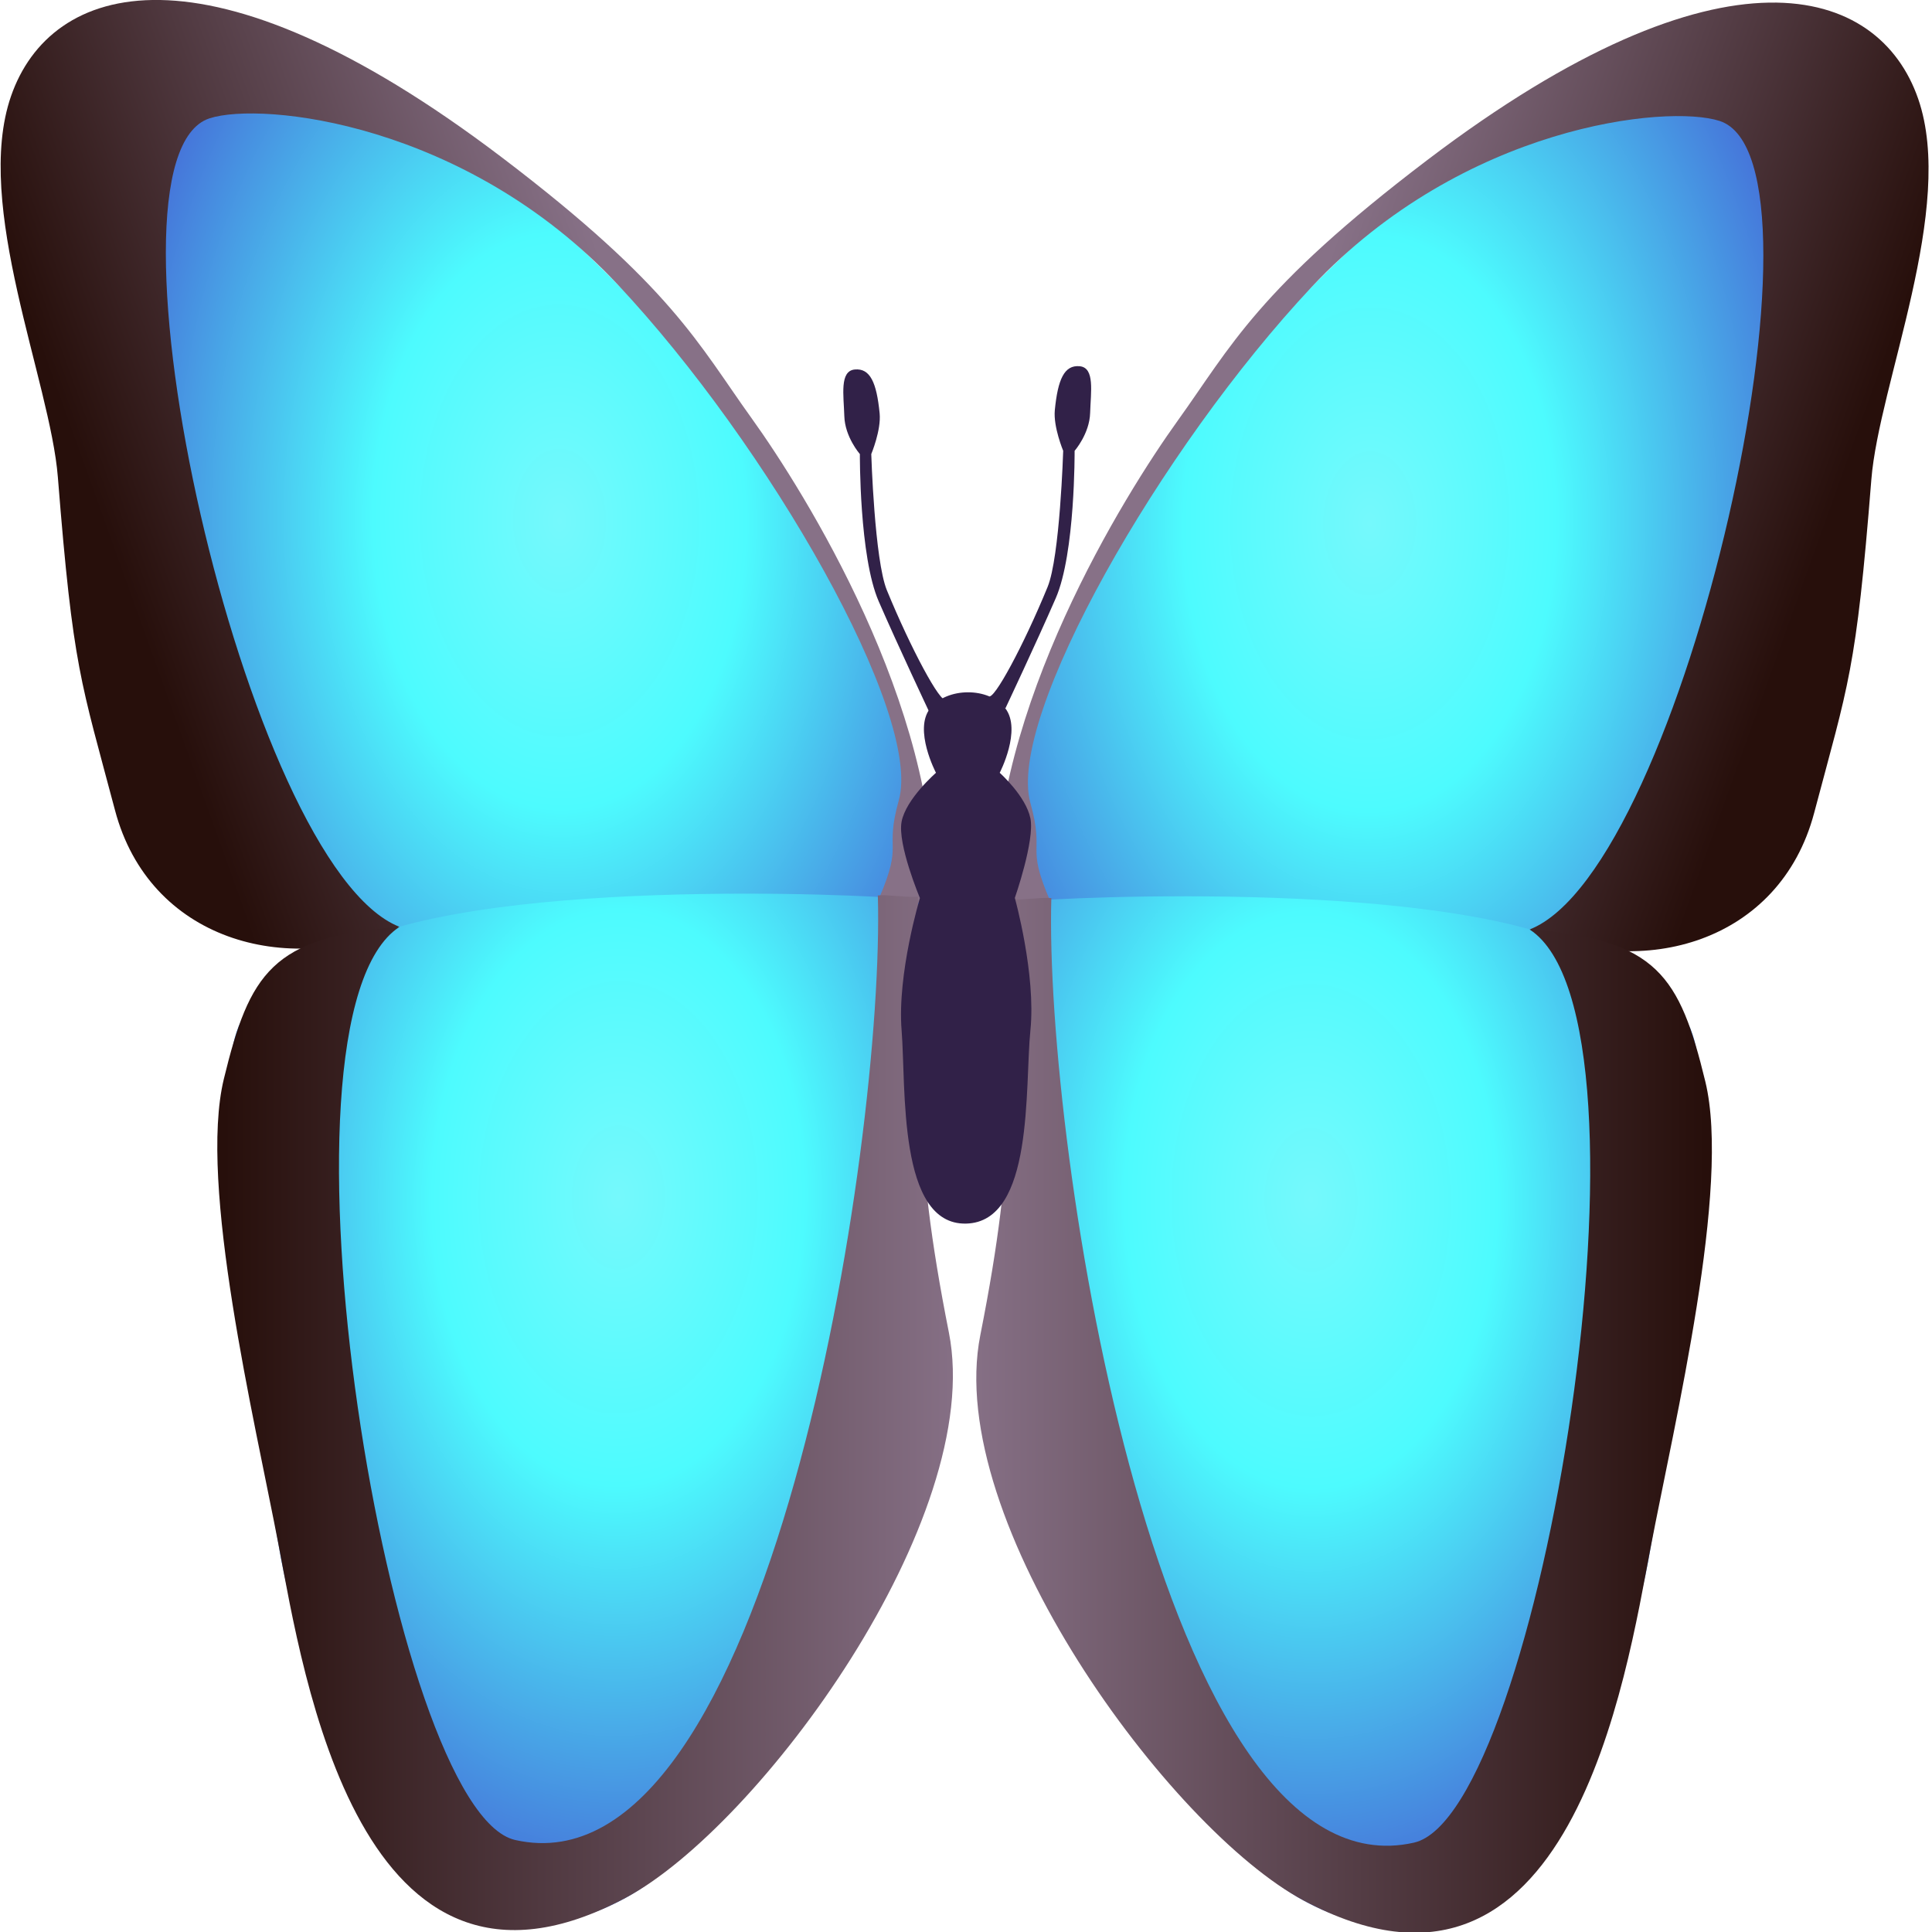 <?xml version="1.0" encoding="UTF-8" standalone="no"?>
<!-- Created with Inkscape (http://www.inkscape.org/) -->

<svg
   width="150mm"
   height="150mm"
   viewBox="0 0 150 150"
   version="1.1"
   id="svg1"
   xml:space="preserve"
   inkscape:version="1.3.2 (091e20e, 2023-11-25, custom)"
   sodipodi:docname="Morpho.svg"
   xmlns:inkscape="http://www.inkscape.org/namespaces/inkscape"
   xmlns:sodipodi="http://sodipodi.sourceforge.net/DTD/sodipodi-0.dtd"
   xmlns:xlink="http://www.w3.org/1999/xlink"
   xmlns="http://www.w3.org/2000/svg"
   xmlns:svg="http://www.w3.org/2000/svg"><sodipodi:namedview
     id="namedview1"
     pagecolor="#505050"
     bordercolor="#eeeeee"
     borderopacity="1"
     inkscape:showpageshadow="0"
     inkscape:pageopacity="0"
     inkscape:pagecheckerboard="0"
     inkscape:deskcolor="#505050"
     inkscape:document-units="mm"
     inkscape:zoom="1.2961911"
     inkscape:cx="-20.058771"
     inkscape:cy="510.34141"
     inkscape:window-width="3200"
     inkscape:window-height="1711"
     inkscape:window-x="-9"
     inkscape:window-y="-9"
     inkscape:window-maximized="1"
     inkscape:current-layer="layer2"
     showgrid="true"><inkscape:grid
       id="grid1"
       units="mm"
       originx="0"
       originy="0"
       spacingx="5"
       spacingy="5"
       empcolor="#0099e5"
       empopacity="0.302"
       color="#0099e5"
       opacity="0.149"
       empspacing="5"
       dotted="false"
       gridanglex="30"
       gridanglez="30"
       visible="true" /></sodipodi:namedview><defs
     id="defs1"><linearGradient
       id="linearGradient14"
       inkscape:collect="always"><stop
         style="stop-color:#270f0b;stop-opacity:1;"
         offset="0"
         id="stop14" /><stop
         style="stop-color:#877187;stop-opacity:1;"
         offset="1"
         id="stop15" /></linearGradient><linearGradient
       id="linearGradient13"
       inkscape:collect="always"><stop
         style="stop-color:#75f9fc;stop-opacity:1;"
         offset="0"
         id="stop9" /><stop
         style="stop-color:#4dfbfe;stop-opacity:1;"
         offset="0.287"
         id="stop10" /><stop
         style="stop-color:#4456d1;stop-opacity:1;"
         offset="0.786"
         id="stop11" /><stop
         style="stop-color:#170c13;stop-opacity:1;"
         offset="0.857"
         id="stop12" /><stop
         style="stop-color:#231019;stop-opacity:1;"
         offset="1"
         id="stop13" /></linearGradient><linearGradient
       id="linearGradient1"
       inkscape:collect="always"><stop
         style="stop-color:#555be7;stop-opacity:1;"
         offset="0"
         id="stop1" /><stop
         style="stop-color:#4dfbfe;stop-opacity:1;"
         offset="0.287"
         id="stop5" /><stop
         style="stop-color:#4456d1;stop-opacity:1;"
         offset="0.786"
         id="stop4" /><stop
         style="stop-color:#170c13;stop-opacity:1;"
         offset="0.857"
         id="stop3" /><stop
         style="stop-color:#231019;stop-opacity:1;"
         offset="1"
         id="stop2" /></linearGradient><pattern
       id="EMFhbasepattern"
       patternUnits="userSpaceOnUse"
       width="6"
       height="6"
       x="0"
       y="0" /><linearGradient
       inkscape:collect="always"
       xlink:href="#linearGradient1"
       id="linearGradient2"
       x1="65"
       y1="25"
       x2="0"
       y2="40"
       gradientUnits="userSpaceOnUse" /><radialGradient
       inkscape:collect="always"
       xlink:href="#linearGradient13"
       id="radialGradient9"
       cx="47.299"
       cy="102.967"
       fx="47.299"
       fy="102.967"
       r="29.011"
       gradientTransform="matrix(1.735,0.017,-0.026,2.688,-31.391,-184.612)"
       gradientUnits="userSpaceOnUse" /><linearGradient
       inkscape:collect="always"
       xlink:href="#linearGradient14"
       id="linearGradient15"
       x1="17.38"
       y1="110.774"
       x2="75.013"
       y2="110.774"
       gradientUnits="userSpaceOnUse" /><radialGradient
       inkscape:collect="always"
       xlink:href="#linearGradient13"
       id="radialGradient15"
       gradientUnits="userSpaceOnUse"
       gradientTransform="matrix(1.735,-0.017,-0.026,-2.688,-33.943,328.032)"
       cx="46.201"
       cy="106.702"
       fx="46.201"
       fy="106.702"
       r="29.011" /><linearGradient
       inkscape:collect="always"
       xlink:href="#linearGradient14"
       id="linearGradient16"
       gradientUnits="userSpaceOnUse"
       x1="25.545"
       y1="98.782"
       x2="66.388"
       y2="113.428"
       gradientTransform="matrix(1,0,0,-1,-12.553,153.42)" /><linearGradient
       inkscape:collect="always"
       xlink:href="#linearGradient14"
       id="linearGradient23"
       gradientUnits="userSpaceOnUse"
       x1="17.38"
       y1="110.774"
       x2="75.013"
       y2="110.774"
       gradientTransform="matrix(-1,0,0,1,149.782,0.204)" /><radialGradient
       inkscape:collect="always"
       xlink:href="#linearGradient13"
       id="radialGradient23"
       gradientUnits="userSpaceOnUse"
       gradientTransform="matrix(-1.735,0.017,0.026,2.688,181.173,-184.408)"
       cx="47.299"
       cy="102.967"
       fx="47.299"
       fy="102.967"
       r="29.011" /><linearGradient
       inkscape:collect="always"
       xlink:href="#linearGradient14"
       id="linearGradient24"
       gradientUnits="userSpaceOnUse"
       gradientTransform="rotate(180,81.167,76.812)"
       x1="25.545"
       y1="98.782"
       x2="66.388"
       y2="113.428" /><radialGradient
       inkscape:collect="always"
       xlink:href="#linearGradient13"
       id="radialGradient24"
       gradientUnits="userSpaceOnUse"
       gradientTransform="matrix(-1.735,-0.017,0.026,-2.688,183.725,328.236)"
       cx="46.201"
       cy="106.702"
       fx="46.201"
       fy="106.702"
       r="29.011" /></defs><g
     inkscape:groupmode="layer"
     id="layer2"
     inkscape:label="Ebene 2"><path
       style="display:none;fill:url(#linearGradient2);stroke:#1e1816;stroke-width:1;stroke-opacity:1"
       d="M 75,65.613 C 64.606,42.112 41.726,14.209 25,5 8.274,-4.209 0,6.066 0,15.309 0,24.553 9.022,57.413 10,65 10.978,72.587 18.711,76.788 29.802,75 40.893,73.212 79.566,69.94 75,70.408 Z"
       id="path5"
       sodipodi:nodetypes="czzzzcc" /><path
       style="fill:url(#radialGradient15);stroke:none;stroke-width:10;stroke-dasharray:none;stroke-opacity:1"
       d="M 70.642,58.106 C 65.679,33.302 24.738,-4.91 10,2.712 -4.738,10.334 4.457,24.91 5,35 c 0.543,10.09 3.704,40.432 23.271,37.857 19.567,-2.575 46.9,0.935 45.958,0.79 0,0 0.08,-0.932 0.037,-2.834 -0.043,-1.902 1.34,12.098 -3.623,-12.707 z"
       id="path15"
       sodipodi:nodetypes="zzzzczz" /><path
       style="fill:url(#linearGradient16);stroke:none;stroke-width:10;stroke-dasharray:none;stroke-opacity:1"
       d="M 72.471,69.724 C 72.869,54.877 62.485,38.216 58.351,32.467 54.218,26.718 52.174,22.247 38.932,12.196 16.012,-5.2 3.907,-1.355 0.854,7.47 -2.079,15.949 3.899,29.581 4.492,37.043 5.676,51.968 6.268,52.857 8.929,62.908 11.591,72.959 22.229,75.909 31.02,71.96 19.019,67.27 6.76,12.271 16.272,9.186 20.339,7.866 36.162,9.524 47.928,22.059 59.694,34.594 71.633,55.492 69.785,62.127 c -1.138,4.087 0.38,3.149 -1.52,7.581 -0.765,2.769 3.372,-0.057 4.206,0.016 z"
       id="path16"
       sodipodi:nodetypes="czssszcssscc" /><path
       style="fill:url(#radialGradient9);stroke:none;stroke-width:10;stroke-dasharray:none;stroke-opacity:1"
       d="M 69.623,85.774 C 68.866,97.779 65.302,138.138 48.576,147.347 31.851,156.557 23.274,130 21.637,120 20,110 16.574,96.007 17.553,88.42 c 0.978,-7.587 -1.929,-10.563 10.719,-15.563 12.647,-5 43.023,-3.177 42.08,-3.032 0,0 0.029,3.943 -0.729,15.949 z"
       id="path1"
       sodipodi:nodetypes="zzzzzcz" /><path
       style="fill:url(#linearGradient15);stroke:none;stroke-width:10;stroke-dasharray:none;stroke-opacity:1"
       d="M 71.27,69.62 C 71.624,84.221 70.749,88.73 73.671,103.455 76.54,117.913 58.929,141.819 48.576,147.347 27.87,158.404 23.519,129.853 21.637,120 19.755,110.147 15.387,91.963 17.38,83.767 19.373,75.572 21.115,72.716 31.02,71.96 20.145,79.04 30.246,140.652 40,142.857 c 19.726,4.459 28.71,-54.132 28.156,-73.337 0.837,-0.073 2.279,0.174 3.114,0.101 z"
       id="path13"
       sodipodi:nodetypes="csszzcscc" /><path
       style="fill:#312148;fill-opacity:1;stroke:none;stroke-width:10;stroke-dasharray:none;stroke-opacity:1"
       d="m 76.767,54.05 c 0.39,0.351 2.696,-3.917 4.567,-8.476 C 82.293,43.237 82.546,35 82.546,35 c 0,0 -0.778,-1.855 -0.65,-3.16 0.234,-2.379 0.73,-3.515 1.927,-3.406 1.197,0.109 0.863,1.999 0.815,3.622 C 84.592,33.681 83.433,35 83.433,35 c -0.002,2.54e-4 0.054,7.955 -1.464,11.441 C 80.452,49.926 78.058,55 78.058,55 Z"
       id="path18"
       sodipodi:nodetypes="cscszzczcc" /><path
       style="fill:#312148;fill-opacity:1;stroke:none;stroke-width:10;stroke-dasharray:none;stroke-opacity:1"
       d="M 73.423,54.303 C 73.033,54.654 70.727,50.386 68.857,45.827 67.898,43.489 67.645,35.253 67.645,35.253 c 0,0 0.778,-1.855 0.65,-3.16 -0.234,-2.379 -0.73,-3.515 -1.927,-3.406 -1.197,0.109 -0.863,1.999 -0.815,3.622 0.047,1.624 1.207,2.943 1.207,2.943 0.002,2.54e-4 -0.054,7.955 1.464,11.441 1.517,3.486 3.911,8.559 3.911,8.559 z"
       id="path19"
       sodipodi:nodetypes="cscszzczcc" /><path
       style="fill:url(#radialGradient24);stroke:none;stroke-width:10;stroke-dasharray:none;stroke-opacity:1"
       d="M 79.139,58.31 C 84.102,33.506 125.044,-4.706 139.782,2.916 c 14.738,7.622 5.543,22.198 5,32.288 -0.543,10.09 -3.704,40.432 -23.271,37.857 -19.567,-2.575 -46.9,0.935 -45.958,0.79 0,0 -0.08,-0.932 -0.037,-2.834 0.043,-1.902 -1.34,12.098 3.623,-12.707 z"
       id="path20"
       sodipodi:nodetypes="zzzzczz" /><path
       style="fill:url(#linearGradient24);stroke:none;stroke-width:10;stroke-dasharray:none;stroke-opacity:1"
       d="m 77.31,69.928 c -0.398,-14.847 9.987,-31.508 14.12,-37.257 4.133,-5.749 6.178,-10.221 19.419,-20.271 22.92,-17.397 35.026,-13.552 38.079,-4.726 2.933,8.479 -3.046,22.111 -3.638,29.573 -1.185,14.924 -1.776,15.814 -4.438,25.864 -2.662,10.051 -13.3,13.001 -22.09,9.052 C 130.762,67.474 143.022,12.475 133.51,9.39 129.443,8.07 113.62,9.728 101.854,22.263 90.088,34.798 78.149,55.696 79.997,62.331 c 1.138,4.087 -0.38,3.149 1.52,7.581 0.765,2.769 -3.372,-0.057 -4.206,0.016 z"
       id="path21"
       sodipodi:nodetypes="czssszcssscc" /><path
       style="fill:url(#radialGradient23);stroke:none;stroke-width:10;stroke-dasharray:none;stroke-opacity:1"
       d="m 80.159,85.978 c 0.757,12.006 4.321,52.365 21.047,61.574 16.726,9.209 25.302,-17.347 26.939,-27.347 1.637,-10 5.063,-23.993 4.085,-31.58 -0.978,-7.587 1.929,-10.563 -10.719,-15.563 -12.647,-5 -43.023,-3.177 -42.08,-3.032 0,0 -0.029,3.943 0.729,15.949 z"
       id="path22"
       sodipodi:nodetypes="zzzzzcz" /><path
       style="fill:url(#linearGradient23);stroke:none;stroke-width:10;stroke-dasharray:none;stroke-opacity:1"
       d="m 78.512,69.825 c -0.354,14.601 0.522,19.109 -2.401,33.835 -2.869,14.458 14.741,38.364 25.094,43.892 20.706,11.057 25.057,-17.494 26.939,-27.347 1.882,-9.853 6.25,-28.037 4.257,-36.233 -1.993,-8.195 -3.735,-11.051 -13.64,-11.807 10.875,7.08 0.774,68.692 -8.98,70.897 -19.726,4.459 -28.71,-54.132 -28.156,-73.337 -0.837,-0.073 -2.279,0.174 -3.114,0.101 z"
       id="path23"
       sodipodi:nodetypes="csszzcscc" /><path
       style="fill:#312148;fill-opacity:1;stroke:none;stroke-width:10;stroke-dasharray:none;stroke-opacity:1"
       d="m 75,95 c 5.309,-0.11 4.554,-10.661 5,-15 0.446,-4.339 -1.208,-10.286 -1.208,-10.286 0,0 1.558,-4.456 1.208,-6.18 -0.35,-1.725 -2.382,-3.534 -2.382,-3.534 0,0 1.723,-3.318 0.44,-5 -1.283,-1.682 -4.539,-1.651 -5.844,0 -1.305,1.651 0.455,5 0.455,5 0,0 -2.332,2.031 -2.668,3.789 -0.337,1.758 1.422,5.935 1.422,5.935 0,0 -1.775,5.867 -1.422,10.276 C 70.352,84.409 69.691,95.11 75,95 Z"
       id="path17"
       sodipodi:nodetypes="zzczczzczczz" /></g></svg>
